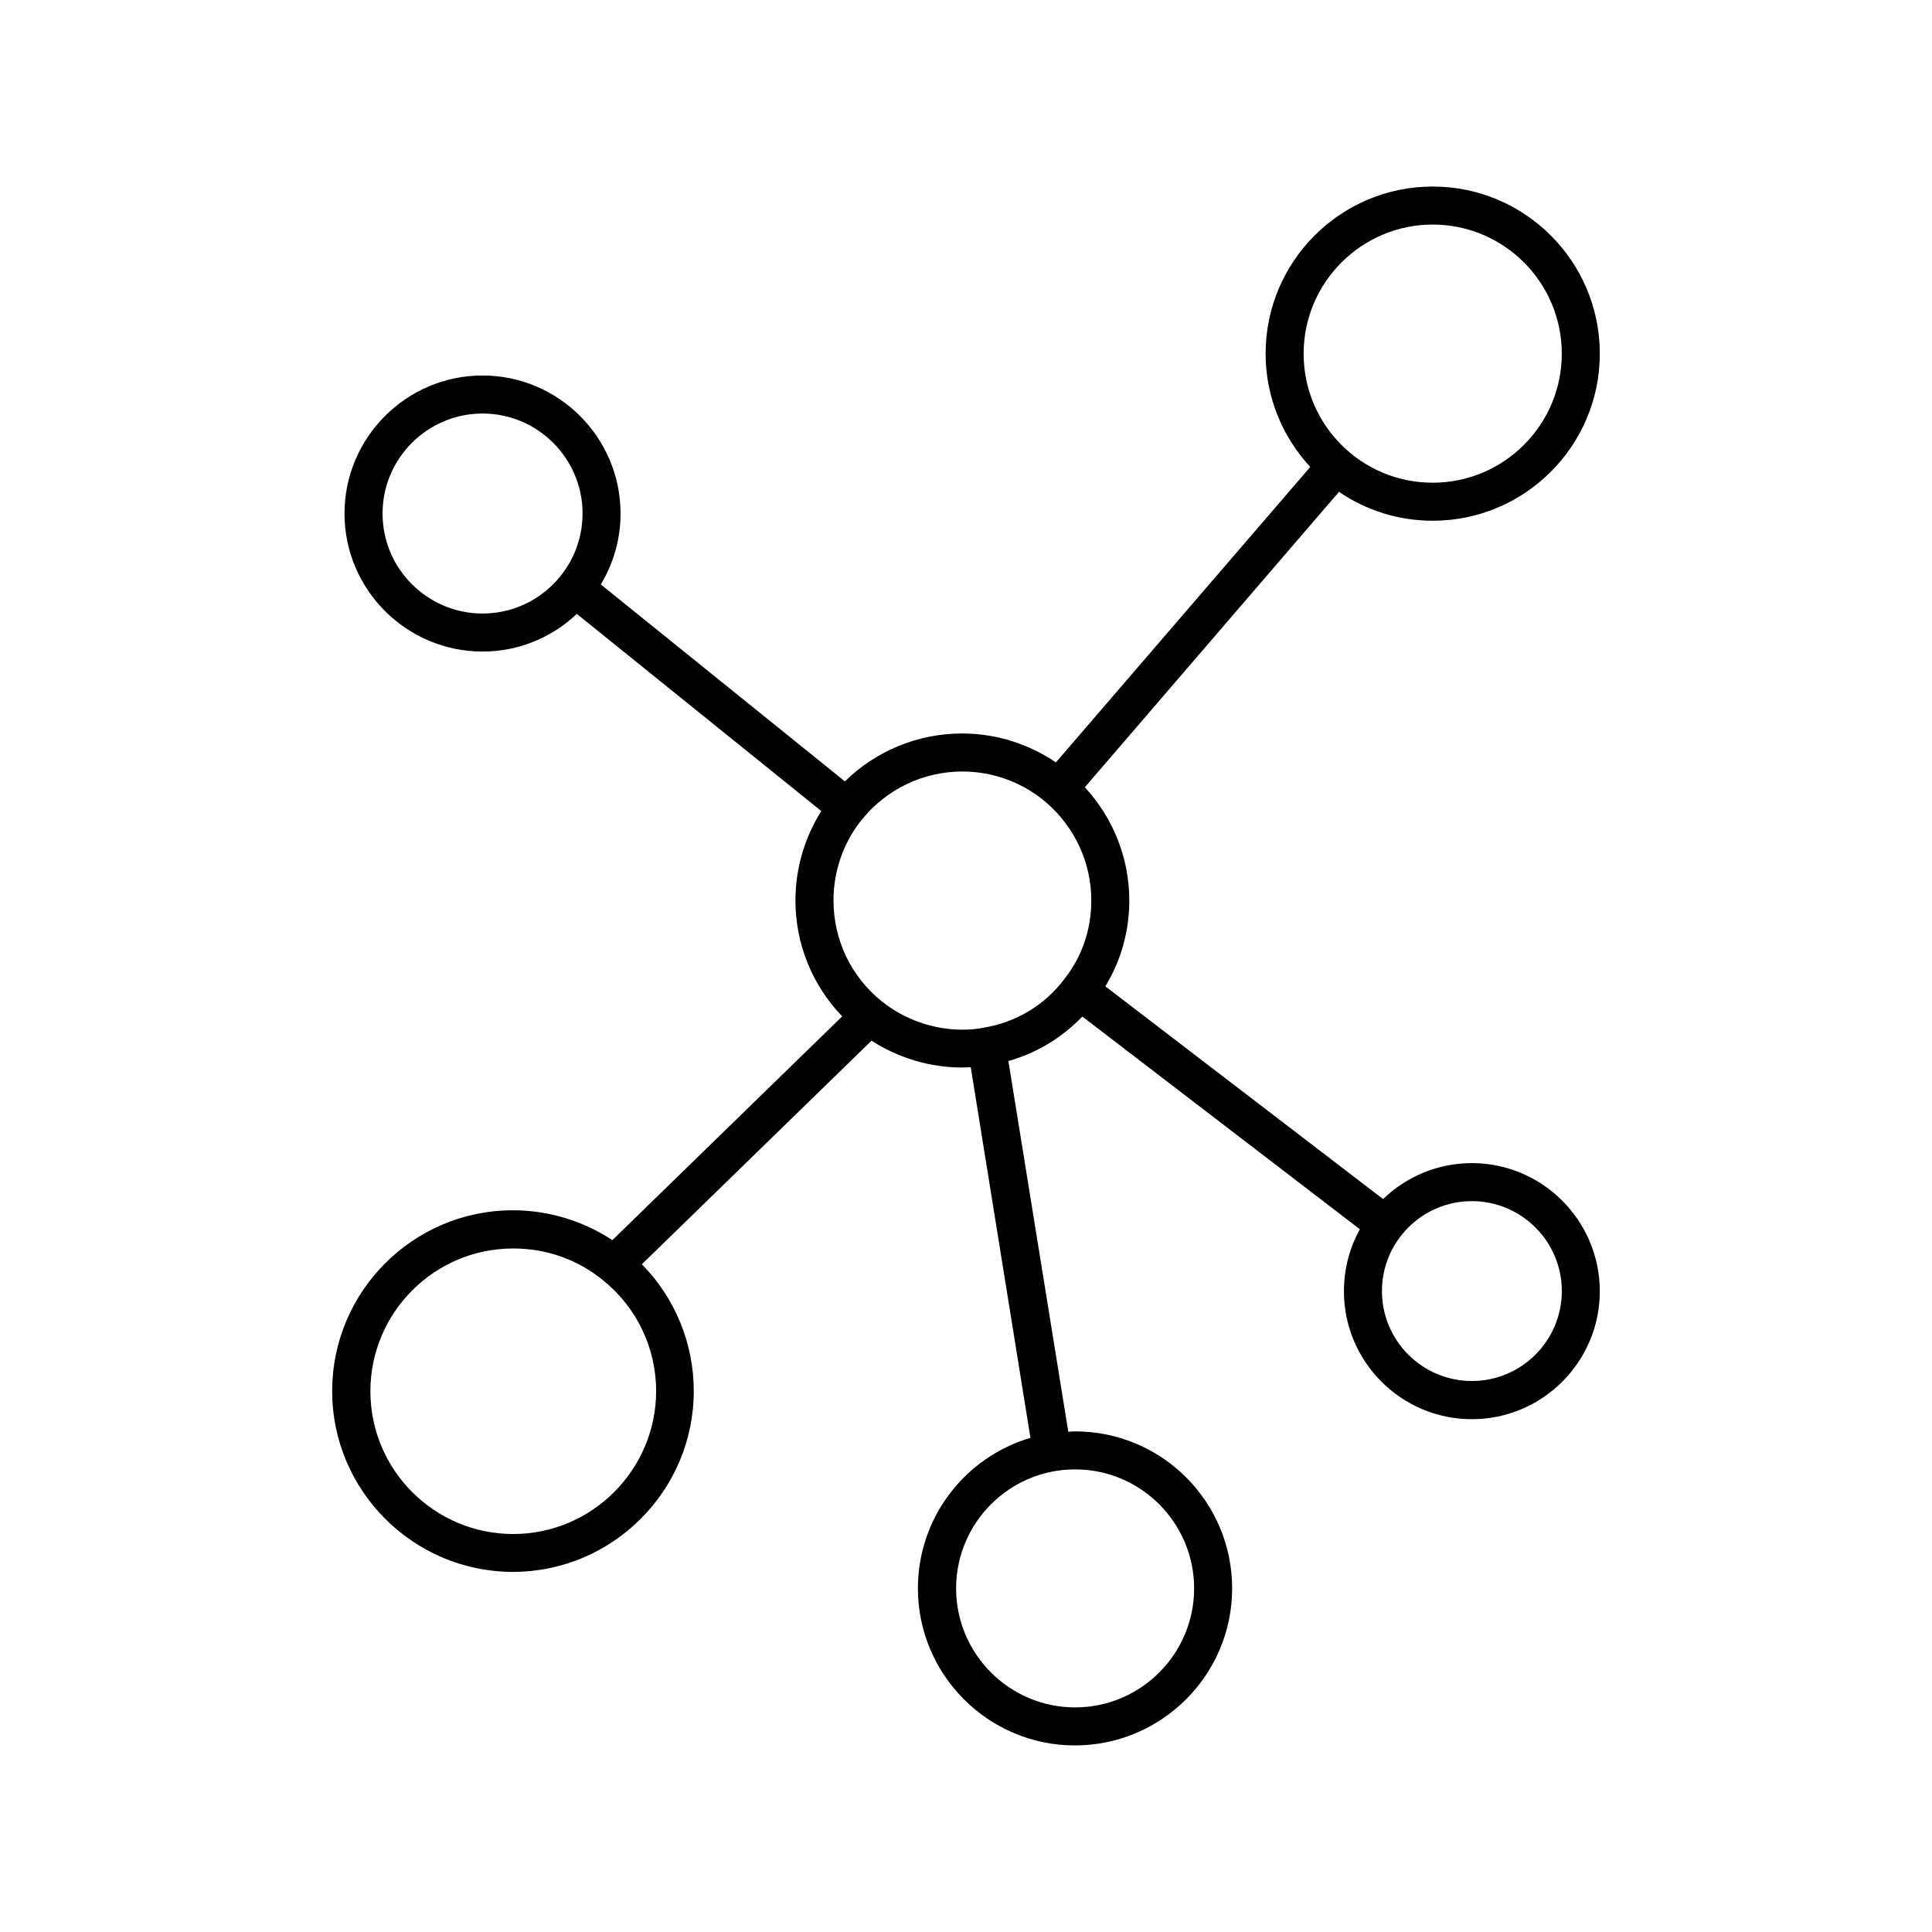 <?xml version="1.0" encoding="UTF-8"?>
<!-- The Best Svg Icon site in the world: iconSvg.co, Visit us! https://iconsvg.co -->
<svg fill="#000000" width="800px" height="800px" version="1.1" viewBox="144 144 512 512" xmlns="http://www.w3.org/2000/svg">
 <path d="m534.06 452.24c-9.117 0-17.434 3.629-23.527 9.523l-73.605-56.375c4.133-6.801 6.348-14.559 6.348-22.723 0-11.184-4.231-21.867-11.789-30.027l67.359-78.293c7.106 4.836 15.617 7.656 24.836 7.656 24.434 0 44.285-19.852 44.285-44.285s-19.852-44.281-44.285-44.281-44.285 19.852-44.285 44.285c0 11.586 4.535 22.117 11.84 30.027l-67.41 78.289c-7.305-4.938-15.922-7.656-24.836-7.656-11.738 0-22.824 4.586-31.086 12.695l-64.691-52.195c3.324-5.492 5.238-11.891 5.238-18.793 0-20.152-16.426-36.578-36.578-36.578s-36.578 16.426-36.578 36.578 16.426 36.578 36.578 36.578c9.672 0 18.438-3.777 24.988-9.977l64.789 52.246c-4.434 7.055-6.852 15.266-6.852 23.68 0 11.586 4.484 22.52 12.395 30.73l-60.906 59.301c-7.758-5.09-16.93-7.91-26.348-7.91-26.449 0-47.914 21.512-47.914 47.914 0 26.398 21.512 47.914 47.914 47.914 26.398 0 47.914-21.512 47.914-47.914 0-12.695-4.988-24.688-13.754-33.605l60.859-59.246c7.152 4.586 15.516 7.106 24.031 7.106 0.805 0 1.512-0.051 2.266-0.102l15.82 98.242c-17.23 5.09-29.824 21.008-29.824 39.902 0 22.922 18.691 41.613 41.613 41.613 22.922-0.004 41.664-18.645 41.664-41.617 0-22.973-18.641-41.613-41.613-41.613-0.605 0-1.211 0.051-1.812 0.102l-15.871-98.246c7.508-2.117 14.207-6.195 19.598-11.789l73.555 56.375c-2.719 4.887-4.231 10.48-4.231 16.426 0 18.691 15.215 33.906 33.906 33.906s33.906-15.215 33.906-33.906c0-18.691-15.215-33.957-33.906-33.957zm-73.605 112.7c0 17.383-14.156 31.539-31.539 31.539-17.383 0-31.539-14.156-31.539-31.539 0-17.383 14.156-31.539 31.539-31.539 17.379 0 31.539 14.156 31.539 31.539zm63.227-361.43c18.844 0 34.207 15.316 34.207 34.207 0 18.844-15.316 34.207-34.207 34.207-18.895 0-34.207-15.316-34.207-34.207 0-18.84 15.363-34.207 34.207-34.207zm-251.8 103.08c-14.609 0-26.5-11.891-26.5-26.5s11.891-26.5 26.5-26.5 26.5 11.891 26.5 26.5-11.891 26.5-26.5 26.5zm8.113 243.94c-20.859 0-37.836-16.977-37.836-37.836s16.977-37.836 37.836-37.836c8.766 0 16.93 2.871 23.68 8.312 9.02 7.203 14.207 17.984 14.207 29.523-0.051 20.859-17.031 37.836-37.887 37.836zm124.54-134.16c-1.613 0.352-3.426 0.504-5.492 0.504-7.707 0-15.316-2.672-21.363-7.508-8.16-6.551-12.797-16.324-12.797-26.754 0-7.809 2.672-15.469 7.559-21.461 6.551-8.062 16.273-12.695 26.602-12.695 8.16 0 16.07 2.922 22.27 8.262 7.559 6.551 11.891 15.973 11.891 25.895 0 7.656-2.418 14.812-7.106 20.809-5.238 6.957-12.844 11.539-21.562 12.949zm129.53 93.609c-13.148 0-23.832-10.68-23.832-23.832 0-13.148 10.68-23.832 23.832-23.832 13.148 0 23.832 10.68 23.832 23.832-0.004 13.152-10.684 23.832-23.832 23.832z"/>
</svg>